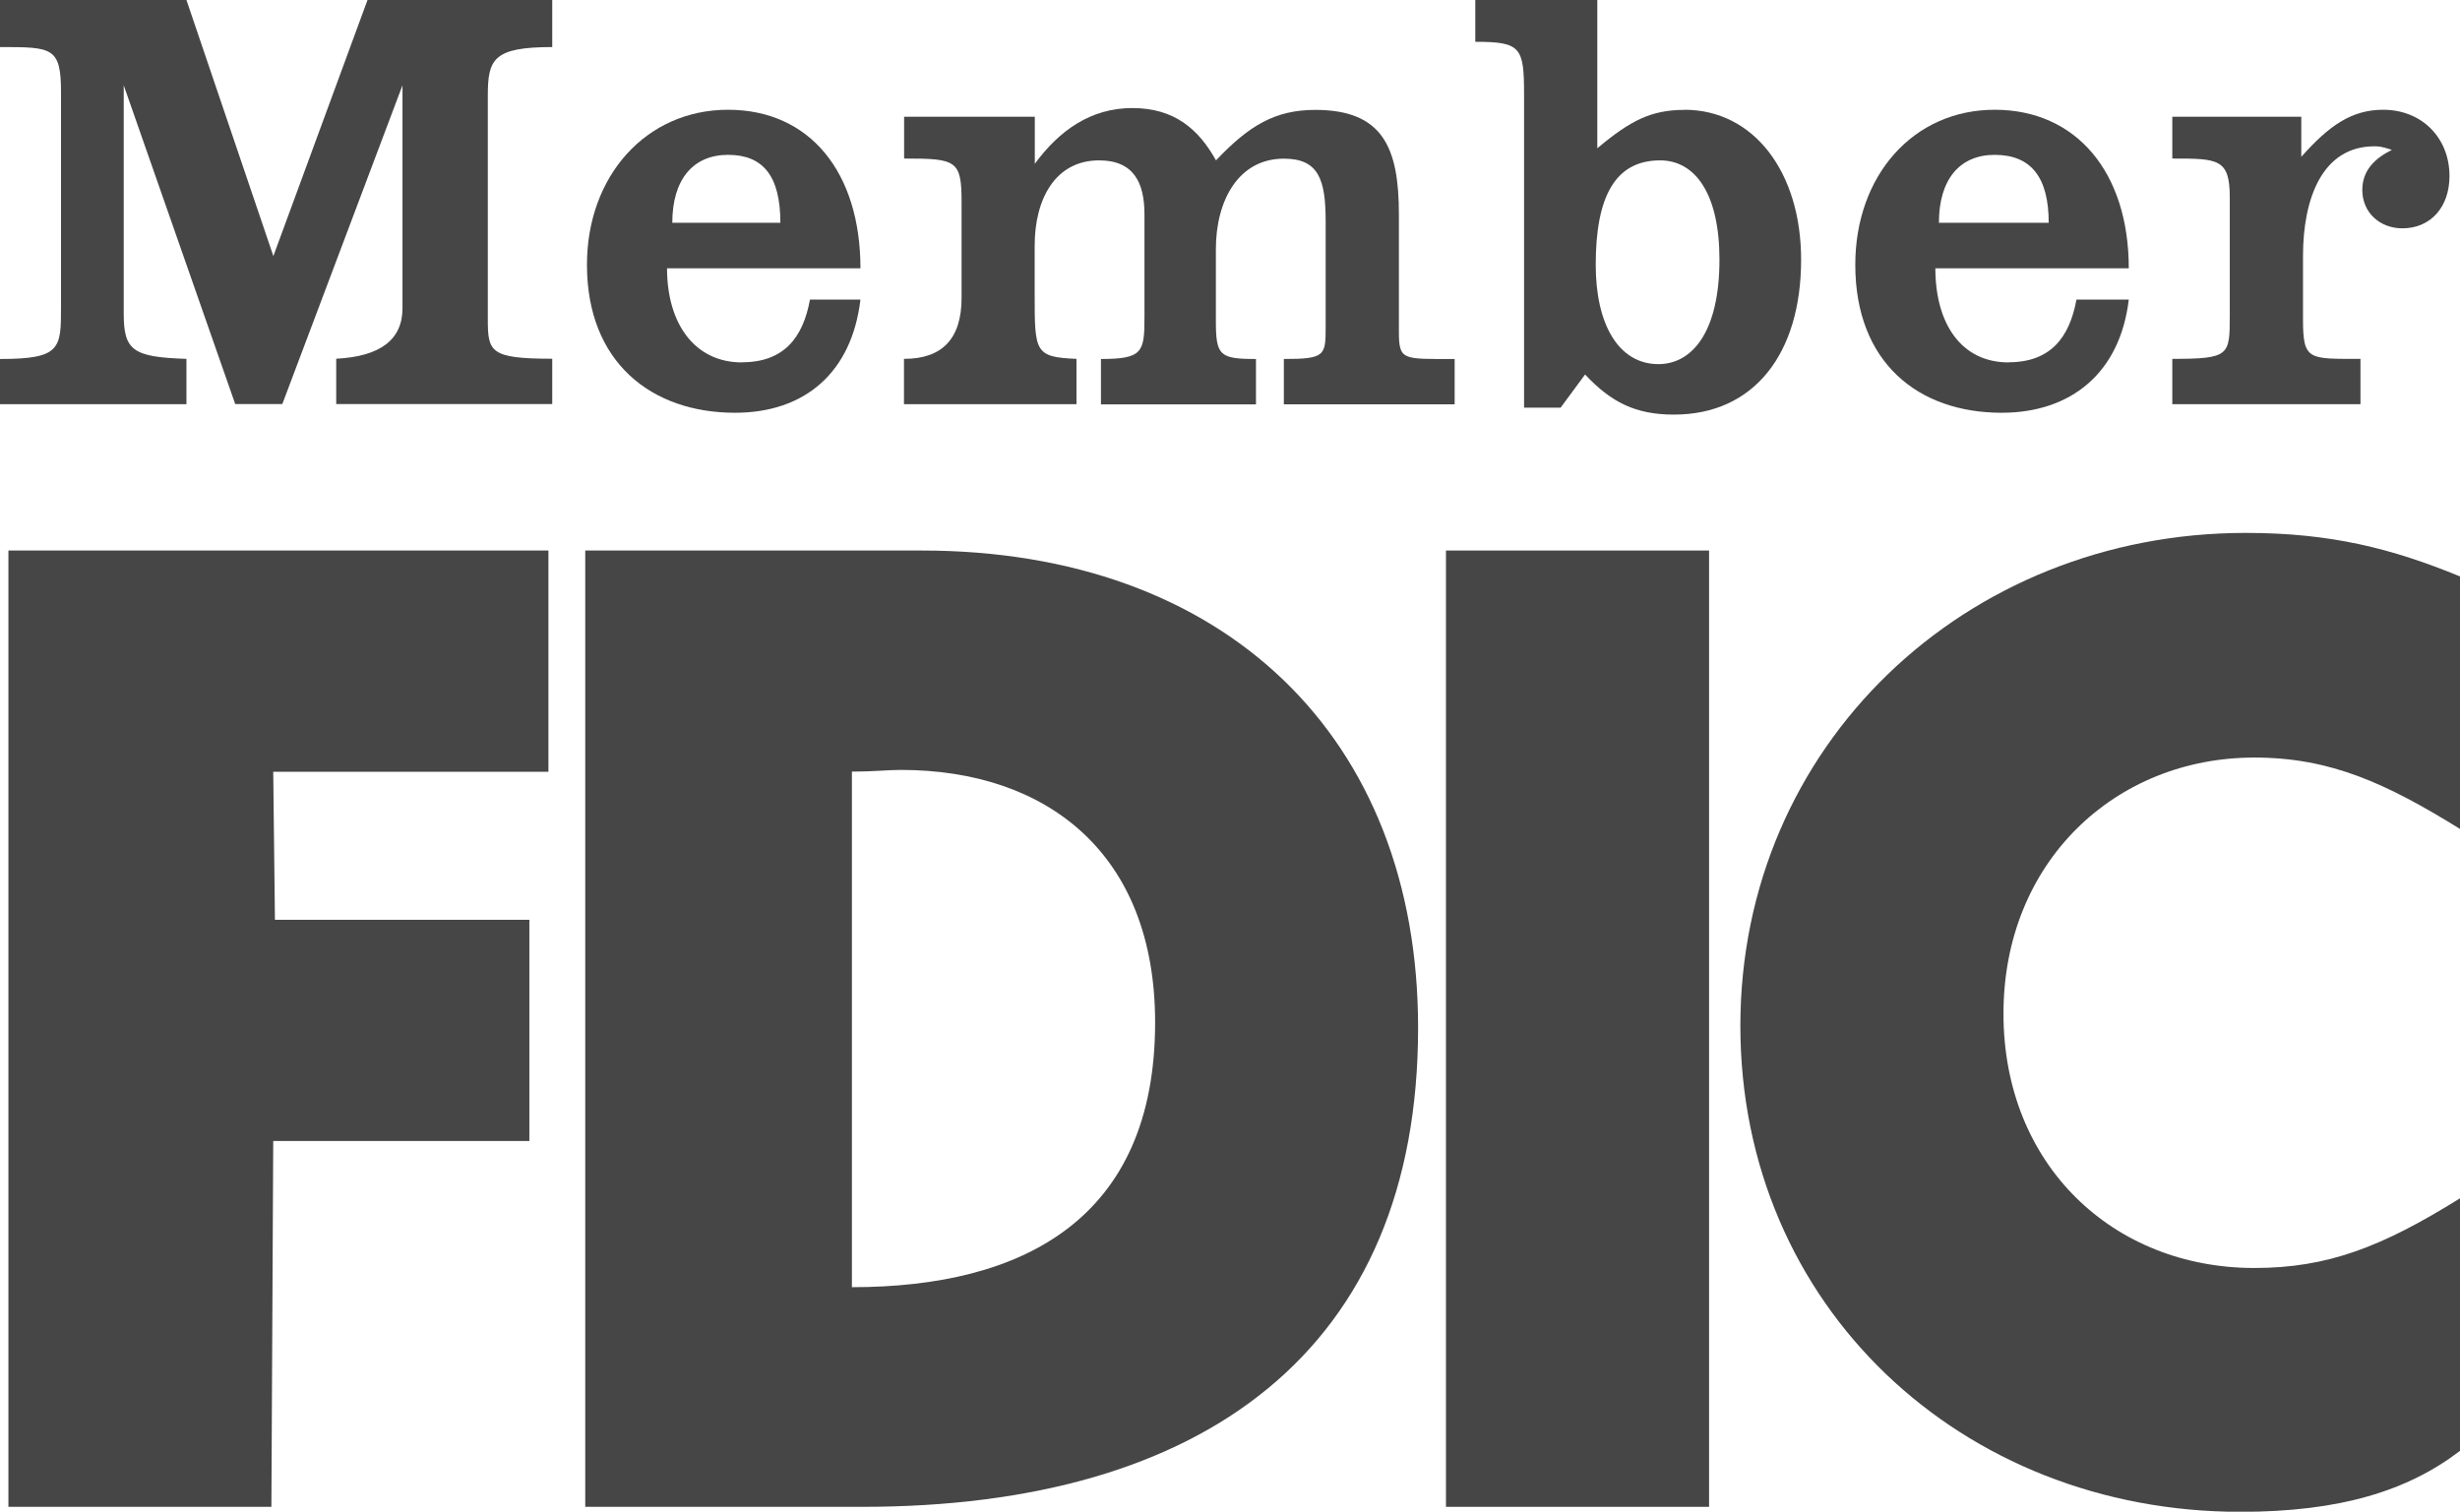 <?xml version="1.0" encoding="UTF-8"?><svg id="Layer_2" xmlns="http://www.w3.org/2000/svg" viewBox="0 0 187.09 115"><defs><style>.cls-1{fill:#474647;fill-rule:evenodd;}</style></defs><g id="Layer_1-2"><g><path class="cls-1" d="m70.08,41.88h-25.57v72.75h21.07c25.97,0,42.27-11.93,42.27-36.44,0-22.13-14.71-36.31-37.76-36.31Zm-5.29,56.04v-39.22c1.59,0,2.78-.13,3.71-.13,11.13,0,19.35,6.36,19.35,19.21,0,14.97-10.07,20.14-23.06,20.14Z"/><path class="cls-1" d="m187.09,63.06v-19.21c-5.17-2.12-9.81-3.31-16.3-3.31-21.33,0-38.43,16.17-38.43,37.5s16.83,36.97,38.03,36.97c7.55,0,12.72-1.59,16.7-4.64v-19.21c-5.96,3.71-10.07,5.3-15.64,5.3-10.73,0-19.08-7.82-19.08-19.35s8.48-19.48,19.08-19.48c5.83,0,10.07,1.99,15.64,5.43h0Z"/><path class="cls-1" d="m0,27.3v3.45h14.18v-3.45c-4.11-.13-4.77-.66-4.77-3.45V6.49l8.48,24.25h3.58L30.61,6.49v16.96q0,3.58-5.04,3.84v3.45h16.43v-3.45c-4.77,0-4.9-.53-4.9-3.05V7.29c0-2.78.4-3.71,4.9-3.71V0h-14.05l-7.16,19.48L14.18,0H0v3.58c3.98,0,4.64,0,4.64,3.45v16.3c0,3.18,0,3.98-4.64,3.98h0Z"/><path class="cls-1" d="m68.75,27.3v3.45h13.12v-3.45c-3.18-.13-3.18-.53-3.18-4.9v-3.71c0-3.58,1.59-6.49,4.9-6.49,2.65,0,3.45,1.72,3.45,4.11v7.82c0,2.65-.13,3.18-3.31,3.18v3.45h11.79v-3.45c-2.78,0-3.05-.27-3.05-2.92v-5.43c0-3.71,1.72-6.89,5.17-6.89,2.65,0,3.18,1.59,3.18,4.77v7.95c0,2.25,0,2.52-3.18,2.52v3.45h12.99v-3.45c-3.98,0-4.24.13-4.24-2.12v-8.88c0-5.04-1.19-7.95-6.36-7.95-3.05,0-5.04,1.19-7.55,3.84-1.33-2.39-3.18-3.98-6.36-3.98s-5.57,1.72-7.42,4.24v-3.58h-9.94v3.18c3.98,0,4.37.13,4.37,3.31v7.29q0,4.64-4.37,4.64h0Z"/><polygon class="cls-1" points=".64 41.88 .64 114.63 20.64 114.63 20.78 86.8 40.26 86.8 40.26 69.97 20.91 69.97 20.78 58.71 41.71 58.71 41.71 41.88 .64 41.88 .64 41.88"/><path class="cls-1" d="m128.11,8.36c-2.52,0-4.11.8-6.63,2.92V0h-9.28v3.18c3.45,0,3.71.4,3.71,3.98v23.85h2.78l1.86-2.52c1.99,2.12,3.84,3.05,6.76,3.05,6.1,0,9.67-4.64,9.67-11.79,0-6.63-3.58-11.4-8.88-11.4Zm-1.98,19.34c-3.05,0-4.77-3.05-4.77-7.55,0-5.17,1.46-7.95,4.9-7.95,2.65,0,4.51,2.52,4.51,7.55,0,5.57-2.12,7.95-4.64,7.95Z"/><path class="cls-1" d="m165.21,27.3v3.45h14.31v-3.45c-3.98,0-4.37.13-4.37-3.05v-4.77c0-4.37,1.46-8.35,5.43-8.35.27,0,.53,0,1.33.27-1.33.66-2.25,1.59-2.25,3.05,0,1.72,1.33,2.92,3.05,2.92,2.12,0,3.58-1.59,3.58-3.98,0-2.92-2.12-5.04-5.04-5.04-2.39,0-4.11,1.19-6.23,3.58v-3.05h-9.81v3.18c3.45,0,4.37,0,4.37,2.92v9.01c0,3.05,0,3.31-4.37,3.31h0Z"/><path class="cls-1" d="m152.76,27.57c-3.58,0-5.57-2.92-5.57-7.16h14.71c0-7.29-3.98-12.06-10.2-12.06s-10.6,5.04-10.6,11.79c0,7.42,4.77,11.26,11.13,11.26,5.3,0,9.01-3.05,9.67-8.61h-3.98c-.53,2.91-1.99,4.77-5.17,4.77Zm-1.06-15.79c2.78,0,4.11,1.72,4.11,5.17h-8.35c0-3.31,1.59-5.17,4.24-5.17Z"/><path class="cls-1" d="m56.43,27.57c-3.58,0-5.7-2.92-5.7-7.16h14.71c0-7.29-3.84-12.06-10.07-12.06s-10.73,5.04-10.73,11.79c0,7.42,4.9,11.26,11.26,11.26,5.3,0,8.88-3.05,9.54-8.61h-3.84c-.53,2.91-1.99,4.77-5.17,4.77Zm-1.06-15.79c2.65,0,3.98,1.59,3.98,5.17h-8.22c0-3.31,1.59-5.17,4.24-5.17Z"/><polygon class="cls-1" points="109.97 114.63 129.98 114.63 129.98 41.88 109.97 41.88 109.97 114.63 109.97 114.63"/></g></g></svg>